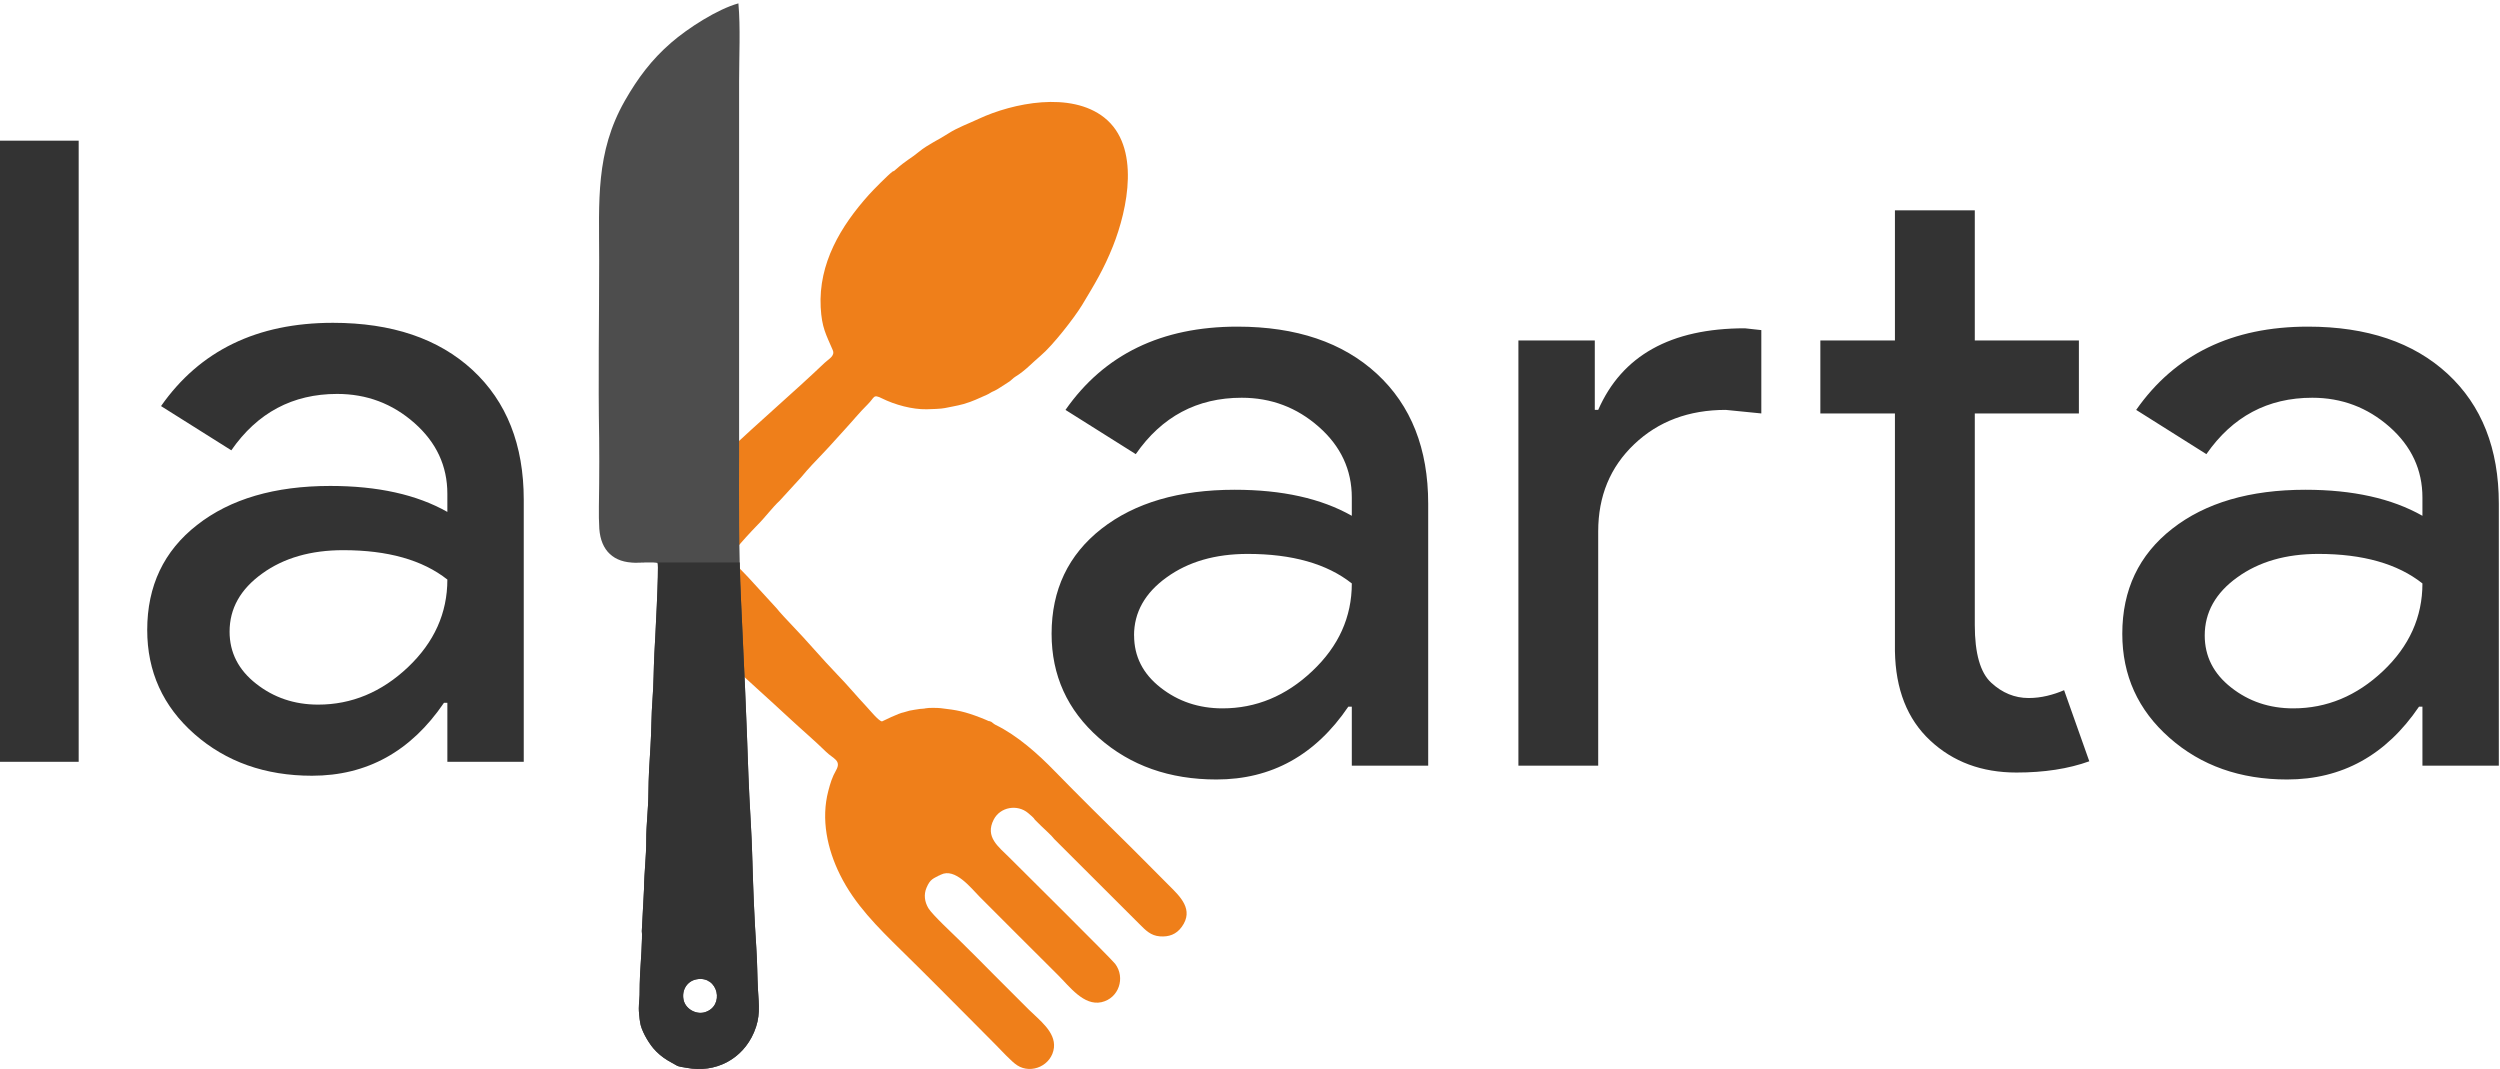 <?xml version="1.0" encoding="UTF-8"?>
<!DOCTYPE svg PUBLIC "-//W3C//DTD SVG 1.1//EN" "http://www.w3.org/Graphics/SVG/1.1/DTD/svg11.dtd">
<!-- Creator: CorelDRAW 2021 (64-Bit) -->
<svg xmlns="http://www.w3.org/2000/svg" xml:space="preserve" width="360px" height="154px" version="1.1" style="shape-rendering:geometricPrecision; text-rendering:geometricPrecision; image-rendering:optimizeQuality; fill-rule:evenodd; clip-rule:evenodd"
viewBox="0 0 360 153.45"
 xmlns:xlink="http://www.w3.org/1999/xlink"
 xmlns:xodm="http://www.corel.com/coreldraw/odm/2003">
 <defs>
  <style type="text/css">
   <![CDATA[
    .fil2 {fill:#333333}
    .fil1 {fill:#4D4D4D}
    .fil0 {fill:#EF7F1A}
    .fil3 {fill:#333333;fill-rule:nonzero}
   ]]>
  </style>
 </defs>
 <g id="Capa_x0020_1">
  <g id="_1733846688144">
   <path class="fil0" d="M159.01 16.65c-4.82,-3.8 -13.14,-2.11 -18.08,0.19 -1.46,0.69 -3.05,1.25 -4.41,2.13 -1.31,0.85 -2.95,1.59 -4.16,2.59 -1.27,1.05 -1.78,1.16 -3.46,2.65 -0.47,0.43 -0.02,-0.04 -0.37,0.22 -0.64,0.47 -2.81,2.67 -3.4,3.33 -4.07,4.53 -7.28,9.9 -6.95,16.21 0.16,2.96 0.76,3.88 1.74,6.18 0.36,0.84 -0.62,1.29 -1.17,1.82 -4.51,4.3 -9.37,8.42 -14.01,12.84 -0.97,0.92 -1.96,1.83 -2.97,2.73l0 15.83c0.38,-0.42 0.73,-0.84 1.02,-1.21l3.17 -3.44c0.29,-0.25 0.47,-0.53 0.75,-0.83l0.7 -0.79c0.55,-0.58 1.12,-1.24 1.68,-1.79 1.11,-1.1 2.09,-2.47 3.2,-3.5l3.13 -3.42c0.88,-1.09 2.13,-2.38 3.12,-3.42 1.18,-1.23 1.82,-2.01 3.02,-3.3 1.12,-1.21 2.23,-2.58 3.41,-3.74 1.01,-1 0.73,-1.48 2.01,-0.85 1.89,0.94 4.4,1.62 6.46,1.58 0.55,-0.01 2.19,-0.06 2.65,-0.18 0.28,-0.08 1.67,-0.29 2.69,-0.58 1.39,-0.41 2.08,-0.79 3.33,-1.33 0.39,-0.17 0.63,-0.39 0.96,-0.51 0.54,-0.21 1.53,-0.94 2.12,-1.29 0.42,-0.24 0.66,-0.59 1.05,-0.82 1.35,-0.81 2.43,-2.01 3.63,-3.02 1.69,-1.42 4.81,-5.4 5.97,-7.31 1.8,-2.99 3.12,-5.16 4.43,-8.45 2.12,-5.35 4.01,-14.35 -1.26,-18.52l0 0z"/>
   <path class="fil0" d="M142.6 103.65c0,0 -0.02,0 -0.03,0 0,-0.01 -0.01,0 -0.01,0 0,0 0.05,-0.13 0.05,0l-0.01 0zm-7.48 22.17c0,0.01 -0.03,0.01 -0.03,0 0,0 -0.01,0 -0.01,0 0,0 0.04,-0.13 0.04,0l0 0zm35.05 7.38c1.8,-2.49 -0.22,-4.37 -1.88,-6.02 -1.84,-1.83 -3.66,-3.7 -5.51,-5.53 -3.63,-3.57 -7.34,-7.23 -10.9,-10.88 -2.38,-2.46 -5.41,-5.16 -8.53,-6.67 -0.28,-0.14 -0.49,-0.38 -0.67,-0.47 -0.34,-0.17 0.06,0.13 -0.76,-0.27 -0.17,-0.08 -0.46,-0.19 -0.74,-0.3 -2.26,-0.87 -3.34,-1.09 -5.73,-1.36 -0.35,-0.04 -1.7,-0.08 -2.15,0.02 -0.26,0.07 -0.58,0.06 -0.83,0.09 -0.48,0.06 -1.16,0.19 -1.5,0.25l-0.83 0.24c-0.69,0.1 -3.11,1.3 -3.11,1.3 -0.42,0.07 -1.89,-1.75 -2.26,-2.13 -1.43,-1.52 -2.77,-3.15 -4.23,-4.64 -2.06,-2.12 -4.41,-4.92 -6.56,-7.14 -0.44,-0.46 -1.8,-1.9 -2.11,-2.33l-4.14 -4.52c-1.48,-1.46 -2.92,-3.22 -4.34,-4.75 -0.55,-0.59 -1.09,-1.18 -1.62,-1.76l0 15.88c0.79,0.72 1.58,1.45 2.37,2.18 3.21,3.02 6.52,5.95 9.76,8.96 1.68,1.56 3.44,3.05 5.08,4.66 0.98,0.96 2.23,1.2 1.42,2.63 -0.56,0.97 -0.84,1.89 -1.12,2.97 -1.07,4.07 -0.16,8.36 1.68,12.07 2.13,4.31 5.43,7.55 8.81,10.88 3.57,3.49 7.09,7.06 10.61,10.59 0.97,0.99 1.94,1.97 2.92,2.94 0.78,0.77 2.36,2.53 3.18,3.04 2.07,1.34 5,-0.01 5.29,-2.54 0.25,-2.28 -2.13,-4 -3.62,-5.48 -1.69,-1.69 -3.39,-3.37 -5.07,-5.07 -1.58,-1.61 -3.18,-3.2 -4.79,-4.79 -0.98,-0.98 -4.04,-3.8 -4.61,-4.76 -0.53,-0.91 -0.68,-1.93 -0.26,-2.93 0.54,-1.27 0.96,-1.32 2.06,-1.88 2.07,-1.04 4.34,1.92 5.6,3.19 3.74,3.78 7.55,7.53 11.31,11.3 1.62,1.61 3.68,4.43 6.22,3.87 2.51,-0.56 3.48,-3.52 1.98,-5.52 -0.6,-0.78 -13.88,-13.96 -15.23,-15.3 -1.58,-1.58 -3.56,-2.97 -2.26,-5.48 0.94,-1.82 3.4,-2.24 4.95,-0.94 0.3,0.27 0.84,0.68 0.98,0.97l0.88 0.87c0.49,0.48 1.55,1.42 1.91,1.91l12.29 12.27c0.87,0.87 1.6,1.64 2.92,1.74 1.29,0.1 2.36,-0.28 3.14,-1.36l0 0z"/>
   <path class="fil1" d="M101.56 140.85c0,-0.01 -0.02,-0.03 -0.02,-0.03l0.02 0.03zm-1.22 -0.11c3.1,-0.55 4.07,3.87 1.15,4.75 -1.25,0.37 -2.8,-0.47 -3.06,-1.81 -0.28,-1.4 0.52,-2.7 1.91,-2.94zm1.68 0.32c-0.11,0.1 0.03,0.03 0.03,0.03 0,0 -0.01,0 -0.01,-0.01 0,-0.01 -0.01,-0.03 -0.02,-0.02zm-7.32 -60.28c0.21,0.59 -0.38,11.5 -0.47,13.07 -0.11,2.17 -0.1,4.47 -0.27,6.6 -0.18,2.25 -0.14,4.52 -0.29,6.75 -0.15,2.25 -0.28,4.53 -0.3,6.79 -0.01,2.2 -0.32,4.49 -0.31,6.74 0.01,2.24 -0.3,4.67 -0.32,6.97l-0.32 6.11c0.13,0.62 -0.19,5.21 -0.25,6.18 -0.05,0.88 -0.06,1.99 -0.07,3 -0.01,0.78 -0.19,1.58 -0.07,2.73 0.02,0.3 0.05,0.55 0.08,0.79 0.01,0.16 0.04,0.26 0.06,0.39 0.13,1.11 1.1,2.81 1.9,3.77 0.58,0.68 1.28,1.28 2.15,1.8l1.16 0.65c0.33,0.23 1.03,0.28 1.49,0.37 4.14,0.8 8.04,-1.22 9.7,-5.1 0.95,-2.21 0.72,-3.82 0.58,-6.11 -0.11,-2.01 -0.1,-4.05 -0.24,-6.05 -0.27,-4.03 -0.45,-8.36 -0.56,-12.4 -0.09,-4.16 -0.44,-8.39 -0.58,-12.55 -0.28,-8.32 -0.66,-16.71 -1.06,-25.03 -0.34,-7.25 -0.3,-14.37 -0.28,-21.63l0 -53.22c0,-3.52 0.21,-7.75 -0.1,-11.19 -3.05,0.85 -7.27,3.57 -9.68,5.66 -2.83,2.45 -4.81,5.11 -6.66,8.34 -4.27,7.48 -3.71,14.54 -3.71,22.92 0,8.56 -0.15,17.22 0,25.74 0.03,2.17 0.01,4.37 0,6.53 0,2.04 -0.11,4.48 0.02,6.47 0.23,3.17 2.09,4.89 5.2,4.88 0.65,0 2.75,-0.1 3.2,0.03l0 0z"/>
   <path class="fil2" d="M101.56 140.85c0,-0.01 -0.02,-0.03 -0.02,-0.03l0.02 0.03zm-1.22 -0.11c3.1,-0.55 4.07,3.87 1.15,4.75 -1.25,0.37 -2.8,-0.47 -3.06,-1.81 -0.28,-1.4 0.52,-2.7 1.91,-2.94zm1.68 0.32c-0.11,0.1 0.03,0.03 0.03,0.03 0,0 -0.01,0 -0.01,-0.01 0,-0.01 -0.01,-0.03 -0.02,-0.02zm-7.32 -60.28c0.21,0.59 -0.38,11.5 -0.47,13.07 -0.11,2.17 -0.1,4.47 -0.27,6.6 -0.18,2.25 -0.14,4.52 -0.29,6.75 -0.15,2.25 -0.28,4.53 -0.3,6.79 -0.01,2.2 -0.32,4.49 -0.31,6.74 0.01,2.24 -0.3,4.67 -0.32,6.97l-0.32 6.11c0.13,0.62 -0.19,5.21 -0.25,6.18 -0.05,0.88 -0.06,1.99 -0.07,3 -0.01,0.78 -0.19,1.58 -0.07,2.73 0.02,0.3 0.05,0.55 0.08,0.79 0.01,0.16 0.04,0.26 0.06,0.39 0.13,1.11 1.1,2.81 1.9,3.77 0.58,0.68 1.28,1.28 2.15,1.8l1.16 0.65c0.33,0.23 1.03,0.28 1.49,0.37 4.14,0.8 8.04,-1.22 9.7,-5.1 0.95,-2.21 0.72,-3.82 0.58,-6.11 -0.11,-2.01 -0.1,-4.05 -0.24,-6.05 -0.27,-4.03 -0.45,-8.36 -0.56,-12.4 -0.09,-4.16 -0.44,-8.39 -0.58,-12.55 -0.28,-8.32 -0.66,-16.71 -1.06,-25.03 -0.09,-1.85 -0.15,-3.69 -0.19,-5.53l-12.51 0c0.32,0.01 0.56,0.03 0.69,0.06l0 0zm-3.91 -0.06c0.23,0.02 0.47,0.03 0.71,0.03 0.31,0 0.96,-0.02 1.6,-0.03l-2.3 0 -0.01 0z"/>
   <path class="fil3" d="M11.33 19.98l0 89.44 -11.5 0 0 -89.44 11.5 0zm21.73 70.7c0,3.01 1.28,5.51 3.82,7.5 2.54,2 5.51,3.01 8.93,3.01 4.83,0 9.14,-1.8 12.93,-5.38 3.78,-3.59 5.68,-7.78 5.68,-12.63 -3.58,-2.82 -8.57,-4.23 -14.99,-4.23 -4.66,0 -8.56,1.11 -11.68,3.37 -3.13,2.25 -4.69,5.03 -4.69,8.36zm14.87 -44.47c8.5,0 15.21,2.27 20.12,6.8 4.91,4.55 7.37,10.77 7.37,18.68l0 37.73 -11 0 0 -8.49 -0.49 0c-4.76,7 -11.09,10.5 -19,10.5 -6.74,0 -12.39,-2.01 -16.93,-6 -4.54,-4 -6.8,-9 -6.8,-14.99 0,-6.34 2.39,-11.38 7.18,-15.12 4.79,-3.75 11.18,-5.62 19.18,-5.62 6.82,0 12.44,1.24 16.86,3.74l0 -2.61c0,-4.01 -1.58,-7.4 -4.74,-10.19 -3.17,-2.8 -6.88,-4.19 -11.13,-4.19 -6.41,0 -11.49,2.71 -15.24,8.12l-10.12 -6.37c5.59,-7.99 13.83,-11.99 24.74,-11.99l0 0z"/>
   <path class="fil3" d="M163.31 91.23c0,3.01 1.26,5.51 3.8,7.5 2.54,2 5.52,3 8.93,3 4.83,0 9.15,-1.79 12.93,-5.37 3.8,-3.58 5.69,-7.79 5.69,-12.62 -3.58,-2.83 -8.58,-4.25 -14.99,-4.25 -4.67,0 -8.56,1.12 -11.68,3.38 -3.12,2.24 -4.69,5.04 -4.69,8.36l0.01 0zm14.86 -44.47c8.49,0 15.2,2.27 20.11,6.8 4.92,4.55 7.38,10.77 7.38,18.69l0 37.73 -11 0 0 -8.5 -0.5 0c-4.74,6.99 -11.07,10.49 -18.99,10.49 -6.75,0 -12.39,-1.99 -16.93,-5.99 -4.54,-4 -6.81,-9 -6.81,-14.99 0,-6.33 2.4,-11.37 7.18,-15.12 4.8,-3.75 11.19,-5.62 19.18,-5.62 6.84,0 12.46,1.25 16.87,3.75l0 -2.63c0,-3.99 -1.58,-7.39 -4.75,-10.18 -3.16,-2.79 -6.86,-4.19 -11.11,-4.19 -6.41,0 -11.5,2.71 -15.25,8.12l-10.12 -6.37c5.58,-7.99 13.83,-11.99 24.74,-11.99l0 0zm112.2 64.21c-5,0 -9.14,-1.54 -12.43,-4.62 -3.3,-3.08 -4.98,-7.37 -5.07,-12.86l0 -34.23 -10.74 0 0 -10.51 10.74 0 0 -18.74 11.5 0 0 18.74 14.99 0 0 10.51 -14.99 0 0 30.47c0,4.08 0.79,6.86 2.37,8.31 1.58,1.46 3.38,2.2 5.38,2.2 0.91,0 1.8,-0.11 2.68,-0.32 0.87,-0.21 1.68,-0.48 2.43,-0.81l3.63 10.24c-3,1.08 -6.49,1.62 -10.49,1.62l0 0zm-71.72 -62.22l11 0 0 10 0.49 0c3.42,-7.82 10.45,-11.75 21.12,-11.75l2.37 0.26 0 12 -5.12 -0.51c-5.33,0 -9.72,1.65 -13.18,4.94 -3.46,3.29 -5.19,7.47 -5.19,12.56l0 33.73 -11.49 0 0 -61.23 0 0zm98.83 42.48c0,3.01 1.27,5.51 3.81,7.5 2.54,2 5.51,3 8.93,3 4.83,0 9.14,-1.79 12.93,-5.37 3.79,-3.58 5.68,-7.79 5.68,-12.62 -3.57,-2.83 -8.57,-4.25 -14.98,-4.25 -4.68,0 -8.57,1.12 -11.69,3.38 -3.12,2.24 -4.68,5.04 -4.68,8.36l0 0zm14.86 -44.47c8.5,0 15.21,2.27 20.12,6.8 4.91,4.55 7.37,10.77 7.37,18.69l0 37.73 -11 0 0 -8.5 -0.49 0c-4.75,6.99 -11.09,10.49 -19,10.49 -6.74,0 -12.39,-1.99 -16.92,-5.99 -4.55,-4 -6.81,-9 -6.81,-14.99 0,-6.33 2.39,-11.37 7.18,-15.12 4.79,-3.75 11.19,-5.62 19.18,-5.62 6.83,0 12.45,1.25 16.86,3.75l0 -2.63c0,-3.99 -1.58,-7.39 -4.74,-10.18 -3.17,-2.79 -6.88,-4.19 -11.12,-4.19 -6.42,0 -11.49,2.71 -15.25,8.12l-10.11 -6.37c5.58,-7.99 13.82,-11.99 24.73,-11.99l0 0z"/>
  </g>
 </g>
</svg>
